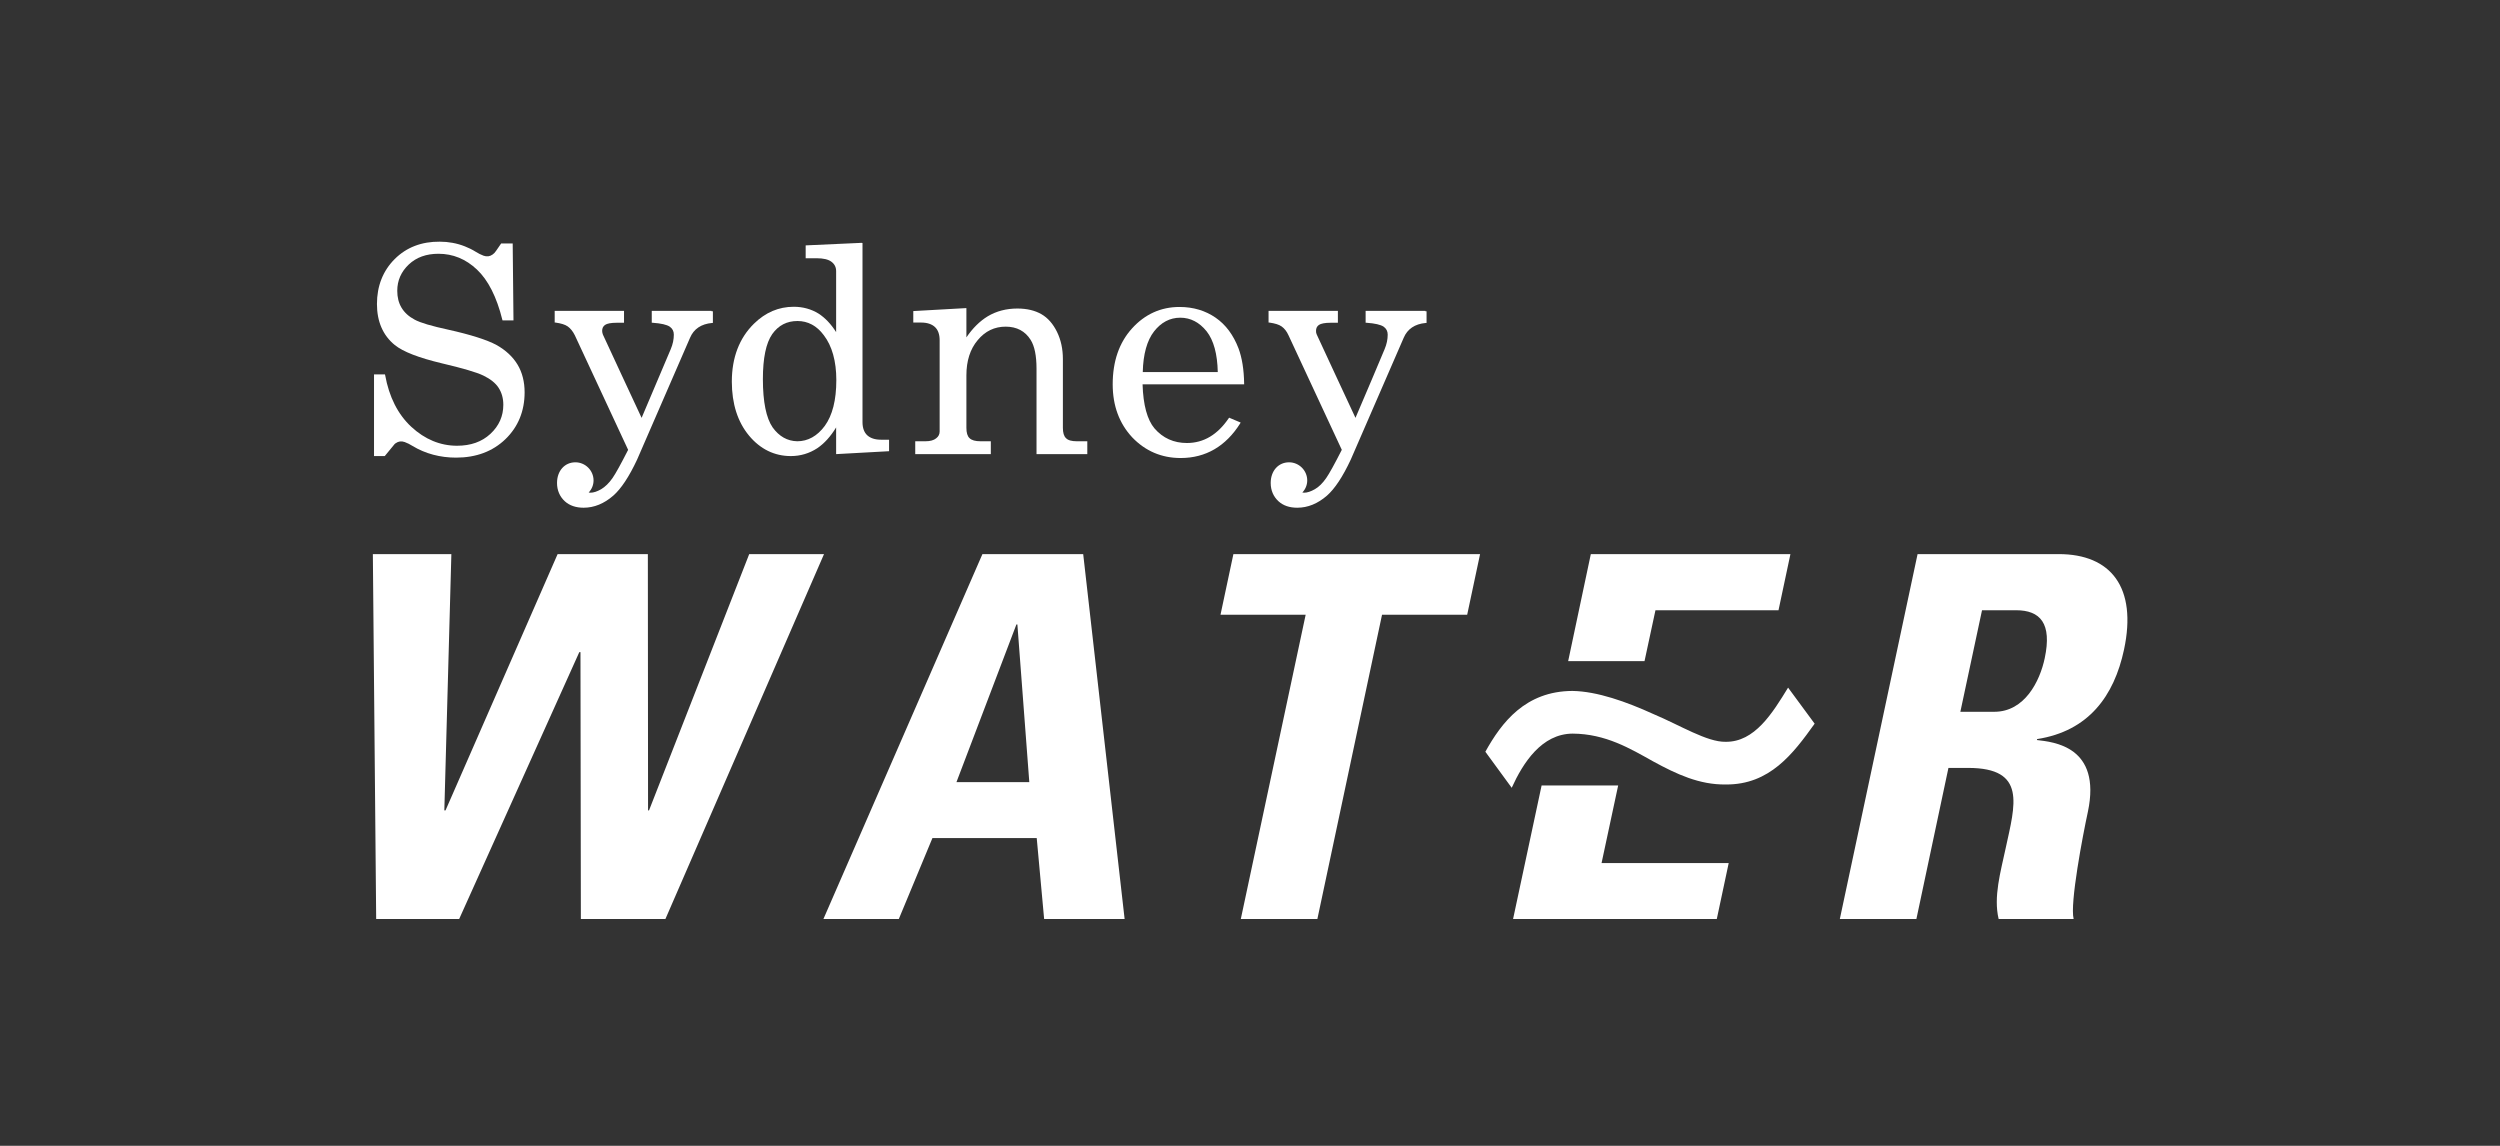 <svg width="168" height="77" viewBox="0 0 168 77" fill="none" xmlns="http://www.w3.org/2000/svg">
<rect x="0" y="0" width="168" height="77" fill="#333333" stroke="none"/>
<path d="M120.159 46.208C119.109 47.924 117.915 49.875 115.959 49.849C114.712 49.875 112.901 48.736 111.09 47.976C109.305 47.164 107.336 46.457 105.669 46.431C102.506 46.444 100.905 48.552 99.816 50.517L101.587 52.94C102.349 51.264 103.596 49.312 105.682 49.299C107.901 49.312 109.554 50.307 111.103 51.172C112.665 52.023 114.201 52.743 115.972 52.717C118.926 52.743 120.501 50.648 121.944 48.631L120.159 46.208Z" fill="white"/>
<path d="M25.056 37.236H30.332L29.859 54.459H29.938L37.472 37.236H43.536L43.549 54.459H43.614L50.347 37.236H55.374L44.717 61.755H39.034L39.008 43.824H38.929L30.857 61.755H25.279L25.056 37.236Z" fill="white"/>
<path d="M60.401 61.755L62.659 56.319H69.668L70.166 61.755H75.574L72.791 37.236H66.019L55.335 61.755H60.401ZM69.169 52.56H64.273L68.302 41.964H68.368L69.169 52.56Z" fill="white"/>
<path d="M99.461 37.236L98.595 41.309H92.873L88.528 61.755H83.383L87.741 41.309H82.018L82.884 37.236H99.461Z" fill="white"/>
<path d="M130.935 51.604H132.261C136.211 51.604 135.411 54.079 134.781 57C134.439 58.598 133.954 60.261 134.308 61.755H139.348C139.086 60.733 139.965 56.123 140.306 54.551C141.238 50.137 137.97 49.862 136.881 49.731L136.894 49.666C140.346 49.129 142.065 46.784 142.734 43.654C143.627 39.476 141.855 37.236 138.351 37.236H128.861L123.637 61.755H128.782L130.935 51.604ZM133.192 41.008H135.476C137.104 41.008 137.904 41.886 137.406 44.23C137.077 45.789 136.054 47.832 134.019 47.832H131.736L133.192 41.008Z" fill="white"/>
<path d="M108.741 52.783H103.596L101.679 61.755H115.369L116.169 57.996H107.625L108.741 52.783Z" fill="white"/>
<path d="M106.903 37.236L105.381 44.427H110.512L111.247 41.008H119.516L120.317 37.236H106.903Z" fill="white"/>
<path d="M64.877 20.707L61.373 20.904V21.676H61.911C62.304 21.676 62.619 21.781 62.829 21.977C63.039 22.174 63.144 22.475 63.144 22.868V28.998C63.144 29.181 63.066 29.338 62.908 29.456C62.751 29.587 62.501 29.653 62.199 29.653H61.504V30.517H66.583V29.653H65.888C65.546 29.653 65.297 29.587 65.153 29.443C65.008 29.312 64.942 29.076 64.942 28.749V25.226C64.942 24.256 65.192 23.458 65.704 22.855C66.203 22.253 66.832 21.951 67.581 21.951C68.329 21.951 68.893 22.253 69.261 22.842C69.523 23.261 69.654 23.903 69.654 24.78V30.517H73.067V29.653H72.358C72.017 29.653 71.767 29.587 71.636 29.443C71.492 29.312 71.426 29.076 71.426 28.749V24.125C71.426 23.458 71.295 22.842 71.032 22.305C70.77 21.768 70.416 21.362 69.983 21.113C69.549 20.864 69.011 20.733 68.368 20.733C67.633 20.733 66.964 20.904 66.373 21.257C65.835 21.585 65.362 22.056 64.942 22.672V20.707H64.877Z" fill="white"/>
<path d="M95.786 20.89H91.77V21.689H91.823C92.4 21.729 92.781 21.82 92.978 21.951C93.161 22.082 93.253 22.253 93.253 22.488C93.253 22.803 93.188 23.13 93.043 23.471C93.043 23.471 91.403 27.374 91.088 28.081C90.983 27.871 88.489 22.488 88.489 22.488C88.449 22.41 88.436 22.331 88.436 22.239C88.436 22.056 88.502 21.925 88.633 21.834C88.764 21.742 89.04 21.689 89.421 21.689H89.906V20.89H85.247V21.676H85.299C85.667 21.729 85.942 21.807 86.126 21.938C86.31 22.069 86.468 22.266 86.586 22.528C86.586 22.528 89.946 29.757 90.169 30.229C89.683 31.185 89.329 31.827 89.119 32.128C88.882 32.469 88.633 32.718 88.358 32.875C88.082 33.032 87.846 33.11 87.636 33.11C87.583 33.11 87.544 33.097 87.517 33.097C87.728 32.875 87.846 32.587 87.846 32.285C87.846 31.617 87.294 31.067 86.625 31.067C85.903 31.067 85.391 31.643 85.391 32.456C85.391 32.953 85.575 33.372 85.916 33.687C86.231 33.975 86.651 34.119 87.176 34.119C87.885 34.119 88.554 33.844 89.171 33.307C89.696 32.848 90.234 32.036 90.772 30.884L94.329 22.698C94.579 22.108 95.078 21.768 95.812 21.703H95.865V20.917H95.786V20.89Z" fill="white"/>
<path d="M47.814 20.89H43.798V21.689H43.851C44.428 21.729 44.809 21.82 45.006 21.951C45.189 22.082 45.281 22.253 45.281 22.488C45.281 22.803 45.216 23.13 45.071 23.471C45.071 23.471 43.208 27.871 43.116 28.081C43.011 27.871 40.517 22.488 40.517 22.488C40.491 22.41 40.464 22.331 40.464 22.239C40.464 22.056 40.53 21.925 40.661 21.834C40.792 21.742 41.055 21.689 41.449 21.689H41.934V20.89H37.275V21.676H37.328C37.695 21.729 37.971 21.807 38.154 21.938C38.338 22.069 38.496 22.266 38.627 22.528C38.627 22.528 41.987 29.757 42.21 30.229C41.724 31.185 41.37 31.827 41.16 32.128C40.924 32.469 40.661 32.718 40.399 32.875C40.123 33.032 39.887 33.11 39.677 33.11C39.624 33.11 39.585 33.097 39.559 33.097C39.769 32.875 39.887 32.587 39.887 32.285C39.887 31.617 39.336 31.067 38.666 31.067C37.944 31.067 37.432 31.643 37.432 32.456C37.432 32.953 37.616 33.372 37.958 33.687C38.273 33.975 38.706 34.119 39.218 34.119C39.926 34.119 40.596 33.844 41.212 33.307C41.737 32.848 42.276 32.036 42.814 30.884L46.371 22.698C46.62 22.108 47.119 21.768 47.854 21.703H47.906V20.917H47.814V20.89Z" fill="white"/>
<path d="M26.526 17.407C25.738 18.192 25.331 19.214 25.331 20.432C25.331 21.611 25.738 22.541 26.526 23.183C27.09 23.641 28.153 24.047 29.689 24.414C31.08 24.741 32.025 25.016 32.484 25.239C32.944 25.462 33.298 25.736 33.508 26.064C33.718 26.391 33.823 26.771 33.823 27.203C33.823 27.963 33.534 28.618 32.957 29.155C32.379 29.692 31.631 29.954 30.712 29.954C29.584 29.954 28.547 29.522 27.641 28.683C26.736 27.845 26.145 26.666 25.883 25.213L25.869 25.16H25.134V30.648H25.856L26.512 29.849C26.499 29.849 26.591 29.784 26.591 29.784C26.775 29.653 26.972 29.627 27.195 29.705C27.379 29.77 27.549 29.862 27.72 29.967C28.586 30.491 29.584 30.753 30.647 30.753C31.999 30.753 33.114 30.334 33.968 29.509C34.821 28.683 35.254 27.623 35.254 26.365C35.254 25.658 35.096 25.029 34.781 24.505C34.466 23.982 33.994 23.536 33.364 23.183C32.734 22.842 31.631 22.488 30.096 22.148C29.006 21.912 28.245 21.689 27.864 21.48C27.471 21.27 27.182 21.008 26.985 20.681C26.788 20.354 26.696 19.974 26.696 19.541C26.696 18.847 26.959 18.258 27.471 17.773C27.983 17.289 28.652 17.053 29.466 17.053C30.437 17.053 31.303 17.407 32.051 18.114C32.799 18.821 33.377 19.947 33.758 21.493L33.771 21.532H34.506L34.453 16.359H33.679L33.337 16.856C33.259 16.974 33.18 17.053 33.101 17.105C32.917 17.236 32.721 17.262 32.498 17.184C32.314 17.118 32.143 17.027 31.973 16.922C31.723 16.765 31.474 16.647 31.238 16.555C30.712 16.346 30.135 16.241 29.558 16.241C28.337 16.228 27.313 16.621 26.526 17.407Z" fill="white"/>
<path d="M77.556 22.266C78.028 21.663 78.619 21.349 79.314 21.349C80.01 21.349 80.601 21.663 81.086 22.266C81.559 22.868 81.808 23.785 81.834 25.003H76.794C76.821 23.798 77.083 22.868 77.556 22.266ZM76.073 22.069C75.206 23.025 74.773 24.283 74.773 25.828C74.773 27.269 75.219 28.461 76.086 29.391C76.965 30.308 78.054 30.779 79.341 30.779C81.021 30.779 82.373 29.993 83.344 28.448L83.37 28.395L82.596 28.068L82.569 28.107C81.821 29.207 80.889 29.77 79.761 29.77C78.881 29.77 78.146 29.443 77.582 28.788C77.096 28.212 76.821 27.216 76.781 25.828H83.606V25.776C83.593 24.833 83.462 24.034 83.226 23.405C82.884 22.515 82.373 21.82 81.69 21.349C81.007 20.877 80.194 20.628 79.262 20.628C78.015 20.628 76.939 21.113 76.073 22.069Z" fill="white"/>
<path d="M51.922 28.723C51.489 28.094 51.266 27.007 51.266 25.475C51.266 24.06 51.476 23.052 51.896 22.449C52.316 21.86 52.881 21.572 53.589 21.572C54.285 21.572 54.889 21.886 55.361 22.528C55.913 23.248 56.201 24.27 56.201 25.54C56.201 26.889 55.939 27.911 55.427 28.618C54.915 29.312 54.285 29.653 53.576 29.653C52.907 29.64 52.356 29.325 51.922 28.723ZM57.907 16.319L54.141 16.49V17.354H54.876C55.335 17.354 55.663 17.433 55.873 17.59C56.083 17.747 56.188 17.957 56.188 18.219V22.318C55.847 21.781 55.453 21.362 55.007 21.074C54.521 20.773 53.957 20.615 53.34 20.615C52.329 20.615 51.437 20.995 50.663 21.755C49.678 22.724 49.179 24.034 49.179 25.645C49.179 27.138 49.573 28.356 50.334 29.273C51.096 30.19 52.054 30.648 53.143 30.648C53.799 30.648 54.39 30.465 54.915 30.124C55.401 29.797 55.821 29.325 56.188 28.723V30.517L59.745 30.321V29.548H59.194C58.8 29.548 58.485 29.443 58.275 29.247C58.065 29.05 57.96 28.749 57.96 28.369V16.332L57.907 16.319Z" fill="white"/>
</svg>
